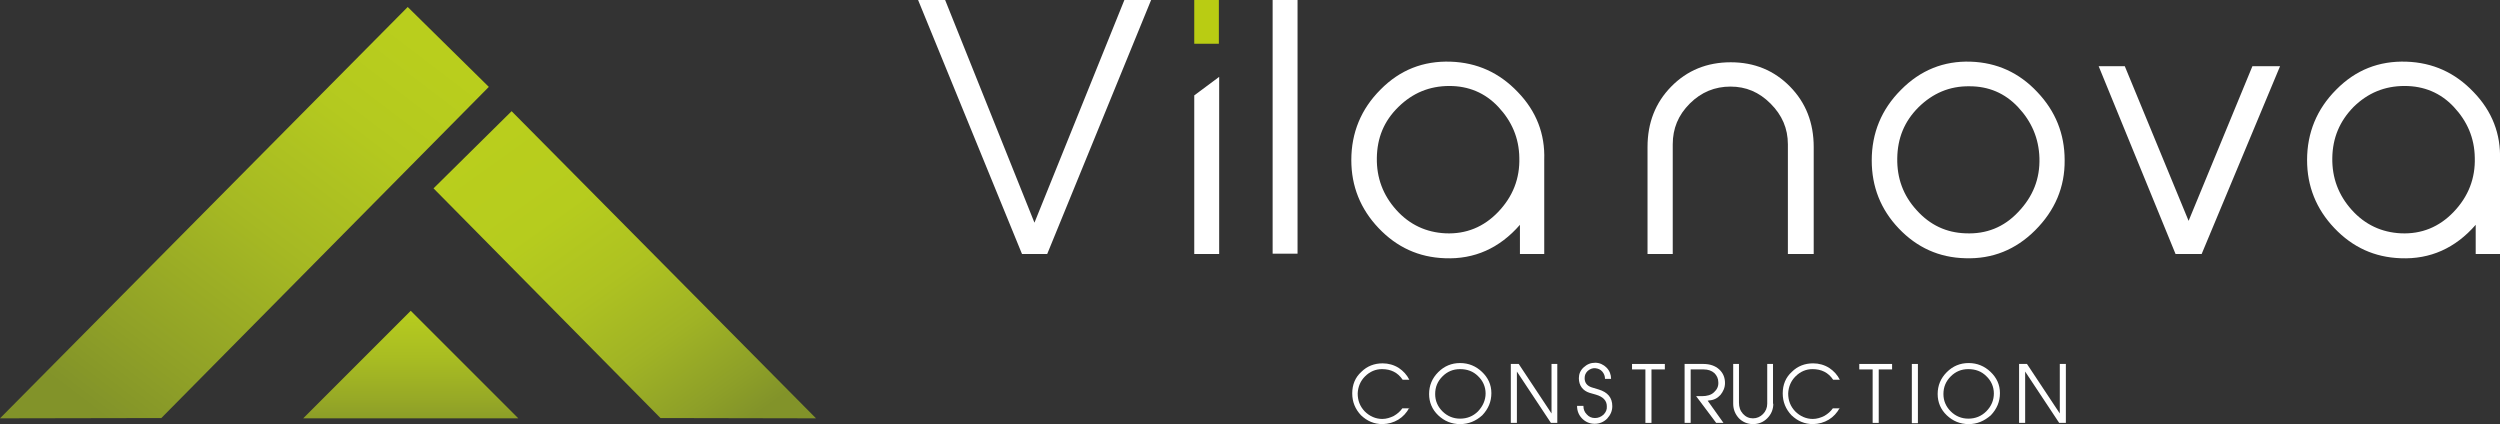 <?xml version="1.0" encoding="utf-8"?>
<!-- Generator: Adobe Illustrator 26.2.1, SVG Export Plug-In . SVG Version: 6.00 Build 0)  -->
<svg version="1.1" id="Calque_2_00000031174366769057411630000014955482395026732457_"
	 xmlns="http://www.w3.org/2000/svg" xmlns:xlink="http://www.w3.org/1999/xlink" x="0px" y="0px"
	 viewBox="0 0 822.9 139.6" style="enable-background:new 0 0 822.9 139.6;" xml:space="preserve">
<rect x="0" y="0" width="822.9" height="139.6" fill="#333333" stroke="none"/>
<style type="text/css">
	
		.st0{clip-path:url(#SVGID_00000083792082752666670350000002403410613904823182_);fill:url(#SVGID_00000081645364453553652300000004132843781839361686_);}
	
		.st1{clip-path:url(#SVGID_00000093865342592954711680000003973697381677442434_);fill:url(#SVGID_00000136369116497675348840000011335247179252344752_);}
	
		.st2{clip-path:url(#SVGID_00000134945856981062452270000012124635086587475870_);fill:url(#SVGID_00000123428228292036367920000016254846879055504285_);}
	.st3{fill:#FFFFFF;}
	.st4{fill:#B9CC13;}
</style>
<g>
	<g>
		<g>
			<defs>
				<polygon id="SVGID_1_" points="0,137.7 53.1,137.6 160.9,28.6 134.2,2.3 				"/>
			</defs>
			<clipPath id="SVGID_00000016795263900846446280000010134959953731790994_">
				<use xlink:href="#SVGID_1_"  style="overflow:visible;"/>
			</clipPath>
			
				<linearGradient id="SVGID_00000067957136506127441640000006106147802420573877_" gradientUnits="userSpaceOnUse" x1="575.193" y1="-228.846" x2="581.264" y2="-228.846" gradientTransform="matrix(-16.063 21.086 -21.086 -16.063 4542.392 -15797.61)">
				<stop  offset="0" style="stop-color:#B9CE1D"/>
				<stop  offset="0.209" style="stop-color:#B4C91F"/>
				<stop  offset="0.495" style="stop-color:#A6B923"/>
				<stop  offset="0.823" style="stop-color:#90A127"/>
				<stop  offset="1" style="stop-color:#829329"/>
			</linearGradient>
			
				<polygon style="clip-path:url(#SVGID_00000016795263900846446280000010134959953731790994_);fill:url(#SVGID_00000067957136506127441640000006106147802420573877_);" points="
				226.2,52 101.8,215.3 -65.3,88 59.1,-75.3 			"/>
		</g>
	</g>
	<g>
		<g>
			<defs>
				<polygon id="SVGID_00000006707734170274140790000009653574782485075638_" points="142.7,62 217.4,137.6 
					268.6,137.7 168.4,36.6 				"/>
			</defs>
			<clipPath id="SVGID_00000103943489567396044070000002898523555091396499_">
				<use xlink:href="#SVGID_00000006707734170274140790000009653574782485075638_"  style="overflow:visible;"/>
			</clipPath>
			
				<linearGradient id="SVGID_00000051375295270186465050000015059350800926544791_" gradientUnits="userSpaceOnUse" x1="549.681" y1="-231.773" x2="555.751" y2="-231.773" gradientTransform="matrix(12.041 16.881 -16.881 12.041 -10360.87 -6450.543)">
				<stop  offset="0" style="stop-color:#B9CE1D"/>
				<stop  offset="0.269" style="stop-color:#B6CC1E"/>
				<stop  offset="0.493" style="stop-color:#AEC221"/>
				<stop  offset="0.702" style="stop-color:#A0B325"/>
				<stop  offset="0.899" style="stop-color:#8D9F28"/>
				<stop  offset="1" style="stop-color:#829329"/>
			</linearGradient>
			
				<polygon style="clip-path:url(#SVGID_00000103943489567396044070000002898523555091396499_);fill:url(#SVGID_00000051375295270186465050000015059350800926544791_);" points="
				226.1,-22.9 316.3,103.6 185.1,197.2 94.9,70.7 			"/>
		</g>
	</g>
	<g>
		<g>
			<defs>
				<polygon id="SVGID_00000178171096765807343960000014468775630888440728_" points="99.8,137.7 
					170.6,137.7 135.2,102.3 				"/>
			</defs>
			<clipPath id="SVGID_00000097483268772746890210000004942434854498673836_">
				<use xlink:href="#SVGID_00000178171096765807343960000014468775630888440728_"  style="overflow:visible;"/>
			</clipPath>
			
				<linearGradient id="SVGID_00000050634701722666027400000011418828389512718497_" gradientUnits="userSpaceOnUse" x1="559.687" y1="-185.178" x2="565.759" y2="-185.178" gradientTransform="matrix(0 8.269 -8.269 0 -1396.04 -4534.518)">
				<stop  offset="0" style="stop-color:#B9CE1D"/>
				<stop  offset="0.218" style="stop-color:#B5CA1F"/>
				<stop  offset="0.475" style="stop-color:#A9BD22"/>
				<stop  offset="0.752" style="stop-color:#97A926"/>
				<stop  offset="1" style="stop-color:#829329"/>
			</linearGradient>
			
				<rect x="99.8" y="102.3" style="clip-path:url(#SVGID_00000097483268772746890210000004942434854498673836_);fill:url(#SVGID_00000050634701722666027400000011418828389512718497_);" width="70.8" height="35.4"/>
		</g>
	</g>
</g>
<g>
	<path class="st3" d="M463.9,134.2c-1.8,3.4-5,5.3-8.8,5.4
		c-2.8,0-5.1-1-7.1-2.9c-1.9-2-2.9-4.4-2.9-7.2
		c0-2.9,1-5.3,3-7.1c1.9-1.9,4.3-2.8,7-2.8
		c1.9,0,3.7,0.5,5.3,1.5c1.5,1,2.7,2.3,3.5,3.9h-2.2
		c-1.6-2.4-3.9-3.5-6.8-3.5c-2.1,0-4,0.8-5.6,2.4
		c-1.5,1.5-2.3,3.4-2.4,5.6c0,2.3,0.7,4.2,2.3,5.9
		c1.6,1.6,3.6,2.5,5.8,2.5c1.3,0,2.6-0.4,3.8-1
		c1.2-0.7,2.1-1.5,2.8-2.5h2.3V134.2z"/>
	<path class="st3" d="M489,129.5c0-2.2-0.9-4.2-2.5-5.7
		C484.9,122.2,482.9,121.5,480.6,121.5c-2.3,0-4.2,0.8-5.8,2.4
		c-1.6,1.6-2.4,3.5-2.4,5.8c0,2.2,0.8,4.1,2.4,5.7
		c1.6,1.6,3.6,2.4,5.8,2.4c2.3,0,4.3-0.8,5.9-2.4
		C488.1,133.7,489,131.7,489,129.5 M480.6,139.6c-2.8,0-5.2-1-7.2-2.9
		s-3-4.3-3-7c0-2.8,1-5.2,3-7.2s4.4-3,7.2-3s5.2,1,7.2,2.9
		s3.1,4.2,3.1,7s-1,5.2-3,7.3
		C485.8,138.6,483.4,139.6,480.6,139.6"/>
	<polygon class="st3" points="512.6,139.2 510.5,139.2 499.3,122.3 499.3,139.2 
		497.3,139.2 497.3,119.8 499.9,119.8 510.7,136.1 510.7,119.8 
		512.6,119.8 	"/>
	<g>
		<path class="st3" d="M521.2,133.7c0,1.1,0.4,2,1.1,2.7
			C523,137.2,523.9,137.6,525,137.6c1.1,0,2-0.4,2.8-1.1
			c0.8-0.8,1.2-1.7,1.1-2.8c0-1.8-1.2-3.1-3.6-3.8
			l-2.1-0.6c-2.2-0.7-3.5-2.4-3.5-4.8c0-1.4,0.5-2.6,1.6-3.6
			s2.3-1.5,3.8-1.5c1.4,0,2.7,0.6,3.7,1.6s1.5,2.3,1.5,3.7h-2
			c0-0.9-0.3-1.7-0.9-2.4c-0.6-0.7-1.4-1-2.3-1.1
			c-0.9-0.1-1.8,0.3-2.5,0.9c-0.7,0.7-1,1.4-1,2.4
			c0,1.5,0.8,2.5,2.3,3l2.3,0.7c3,0.9,4.5,2.7,4.5,5.5
			c0,1.6-0.6,2.9-1.7,4.1c-1.1,1.1-2.5,1.7-4.1,1.7
			s-3-0.6-4.1-1.7c-1.1-1.1-1.7-2.5-1.7-4.2h2.1V133.7z"/>
	</g>
	<polygon class="st3" points="543.6,139.2 541.6,139.2 541.6,121.6 537.2,121.6 
		537.2,119.8 548,119.8 548,121.6 543.6,121.6 	"/>
	<g>
		<path class="st3" d="M567.3,139.2h-2.4l-6.6-8.8h1.9
			c1.7,0,3.1-0.4,4-1.3c1-0.9,1.5-2,1.4-3.3c0-1.2-0.5-2.2-1.3-3
			c-0.9-0.8-2.1-1.2-3.5-1.2H556.5v17.6h-2v-19.4h6.2
			c2.1,0,3.9,0.6,5.2,1.8s1.9,2.7,1.9,4.5
			c0,1.5-0.6,2.8-1.5,3.9c-1,1.1-2.2,1.7-3.7,1.8l-0.5,0.1
			L567.3,139.2z"/>
		<path class="st3" d="M583.7,132.9c0,1.9-0.7,3.5-2,4.8S578.8,139.6,577,139.6
			s-3.4-0.7-4.6-1.9C571.2,136.4,570.5,134.8,570.5,132.9v-13.1h1.9
			v12.7c0,1.5,0.4,2.7,1.3,3.7c0.9,1,2,1.5,3.3,1.5s2.4-0.5,3.3-1.4
			c0.9-0.9,1.4-2.1,1.4-3.4v-13.1h1.9v13.1H583.7z"/>
		<path class="st3" d="M605.6,134.2c-1.8,3.4-5,5.3-8.8,5.4
			c-2.8,0-5.1-1-7.1-2.9c-1.9-2-2.9-4.4-2.9-7.2
			c0-2.9,1-5.3,3-7.1c1.9-1.9,4.3-2.8,7-2.8
			c1.9,0,3.7,0.5,5.3,1.5c1.5,1,2.7,2.3,3.5,3.9h-2.2
			c-1.6-2.4-3.9-3.5-6.8-3.5c-2.1,0-4,0.8-5.6,2.4
			c-1.5,1.5-2.3,3.4-2.4,5.6c0,2.3,0.7,4.2,2.3,5.9
			c1.6,1.6,3.6,2.5,5.8,2.5c1.3,0,2.6-0.4,3.8-1
			c1.2-0.7,2.1-1.5,2.8-2.5h2.3V134.2z"/>
	</g>
	<polygon class="st3" points="618.4,139.2 616.4,139.2 616.4,121.6 612,121.6 
		612,119.8 622.8,119.8 622.8,121.6 618.4,121.6 	"/>
	<rect x="629.3" y="119.8" class="st3" width="2" height="19.5"/>
	<g>
		<path class="st3" d="M656.3,129.5c0-2.2-0.9-4.2-2.5-5.7
			C652.2,122.2,650.2,121.5,647.9,121.5c-2.3,0-4.2,0.8-5.8,2.4
			c-1.6,1.6-2.4,3.5-2.4,5.8c0,2.2,0.8,4.1,2.4,5.7
			c1.6,1.6,3.6,2.4,5.8,2.4c2.3,0,4.3-0.8,5.9-2.4
			C655.5,133.7,656.3,131.7,656.3,129.5 M648,139.6c-2.8,0-5.2-1-7.2-2.9
			s-3-4.3-3-7c0-2.8,1-5.2,3-7.2s4.4-3,7.2-3s5.2,1,7.2,2.9
			s3.1,4.2,3.1,7s-1,5.2-3,7.3C653.1,138.6,650.8,139.6,648,139.6"/>
	</g>
	<polygon class="st3" points="680,139.2 677.8,139.2 666.6,122.3 666.6,139.2 
		664.6,139.2 664.6,119.8 667.2,119.8 678,136.1 678,119.8 680,119.8 	"/>
</g>
<g>
	<polygon class="st3" points="344.7,83.6 336.4,83.6 302.2,0 311.1,0 340.5,73.3 
		370.1,0 378.9,0 	"/>
	<rect x="418.9" class="st3" width="8.2" height="83.5"/>
	<path class="st3" d="M453.2,52c-0.1,6.5,2,12.2,6.4,17.1
		C464,74,469.5,76.5,475.8,76.8c6.8,0.3,12.6-2.1,17.3-7
		c4.9-5.1,7.2-11.1,7-17.9c-0.1-6.5-2.5-12-6.9-16.7
		s-9.9-6.9-16.1-6.9c-6.6,0-12.1,2.3-16.8,6.9
		C455.5,39.9,453.3,45.4,453.2,52 M508.3,83.6h-8V74
		c-6.7,7.7-15,11.4-24.7,11C467,84.7,459.8,81.4,453.8,75.1
		c-6-6.3-9-13.8-9-22.4c0-9,3.2-16.8,9.6-23.2
		c6.4-6.5,14.1-9.5,23.1-9.2c8.7,0.3,16,3.6,22.1,10
		c6.1,6.3,9,13.8,8.7,22.3V53v30.6H508.3z"/>
	<path class="st3" d="M596.8,83.6H588.5V47.5c0-5.2-1.9-9.6-5.7-13.4
		C579,30.3,574.7,28.5,569.6,28.5c-5.1,0-9.6,1.8-13.4,5.6
		c-3.8,3.8-5.6,8.2-5.6,13.4v36.1h-8.3V48.4
		c0-8,2.6-14.6,7.8-19.9c5.2-5.3,11.7-8,19.6-8
		c7.8,0,14.3,2.7,19.5,8s7.8,11.9,7.8,19.9v35.2H596.8z"/>
	<path class="st3" d="M647,76.8c6.8,0.3,12.6-2,17.3-7
		c4.9-5.1,7.2-11,7-17.8c-0.2-6.5-2.6-12-7-16.7s-9.8-6.9-16-6.9
		c-6.6-0.1-12.1,2.3-16.8,6.9C626.8,40,624.6,45.5,624.5,52.1
		c-0.1,6.5,1.9,12.2,6.4,17.1C635.3,74.1,640.7,76.6,647,76.8
		 M669.9,75.8c-6.4,6.4-14.1,9.5-23,9.2C638.3,84.8,631,81.5,625,75.2
		s-8.9-13.8-8.9-22.4c0-9,3.2-16.8,9.6-23.2
		c6.4-6.5,14.1-9.6,23-9.3c8.6,0.3,15.9,3.6,21.9,10
		c6,6.3,9,13.8,9,22.4C679.7,61.6,676.4,69.3,669.9,75.8"/>
	<polygon class="st3" points="724.7,83.6 716.1,83.6 690.8,21.8 699.4,21.8 
		720.4,72.7 741.4,21.8 750.5,21.8 	"/>
	<path class="st3" d="M767.7,52c-0.1,6.5,2,12.2,6.4,17.1C778.5,74,784,76.5,790.3,76.8
		c6.8,0.3,12.6-2.1,17.3-7c4.9-5.1,7.2-11.1,7-17.9
		c-0.1-6.5-2.5-12-6.9-16.7S797.8,28.3,791.5,28.3
		c-6.6,0-12.1,2.3-16.8,6.9C770.1,39.9,767.8,45.4,767.7,52
		 M822.9,83.6h-8V74c-6.7,7.7-15,11.4-24.7,11
		c-8.6-0.3-15.8-3.6-21.8-9.9c-6-6.3-9-13.8-9-22.4
		c0-9,3.2-16.8,9.6-23.2c6.4-6.5,14.1-9.5,23.1-9.2
		c8.7,0.3,16,3.6,22.1,10c6.1,6.3,9,13.8,8.7,22.3V53v30.6
		H822.9z"/>
	<g>
		<rect x="393.1" class="st4" width="8.1" height="14.4"/>
		<polygon class="st3" points="393.1,31.4 393.1,83.6 401.3,83.6 401.3,25.3 		"/>
	</g>
</g>
</svg>

